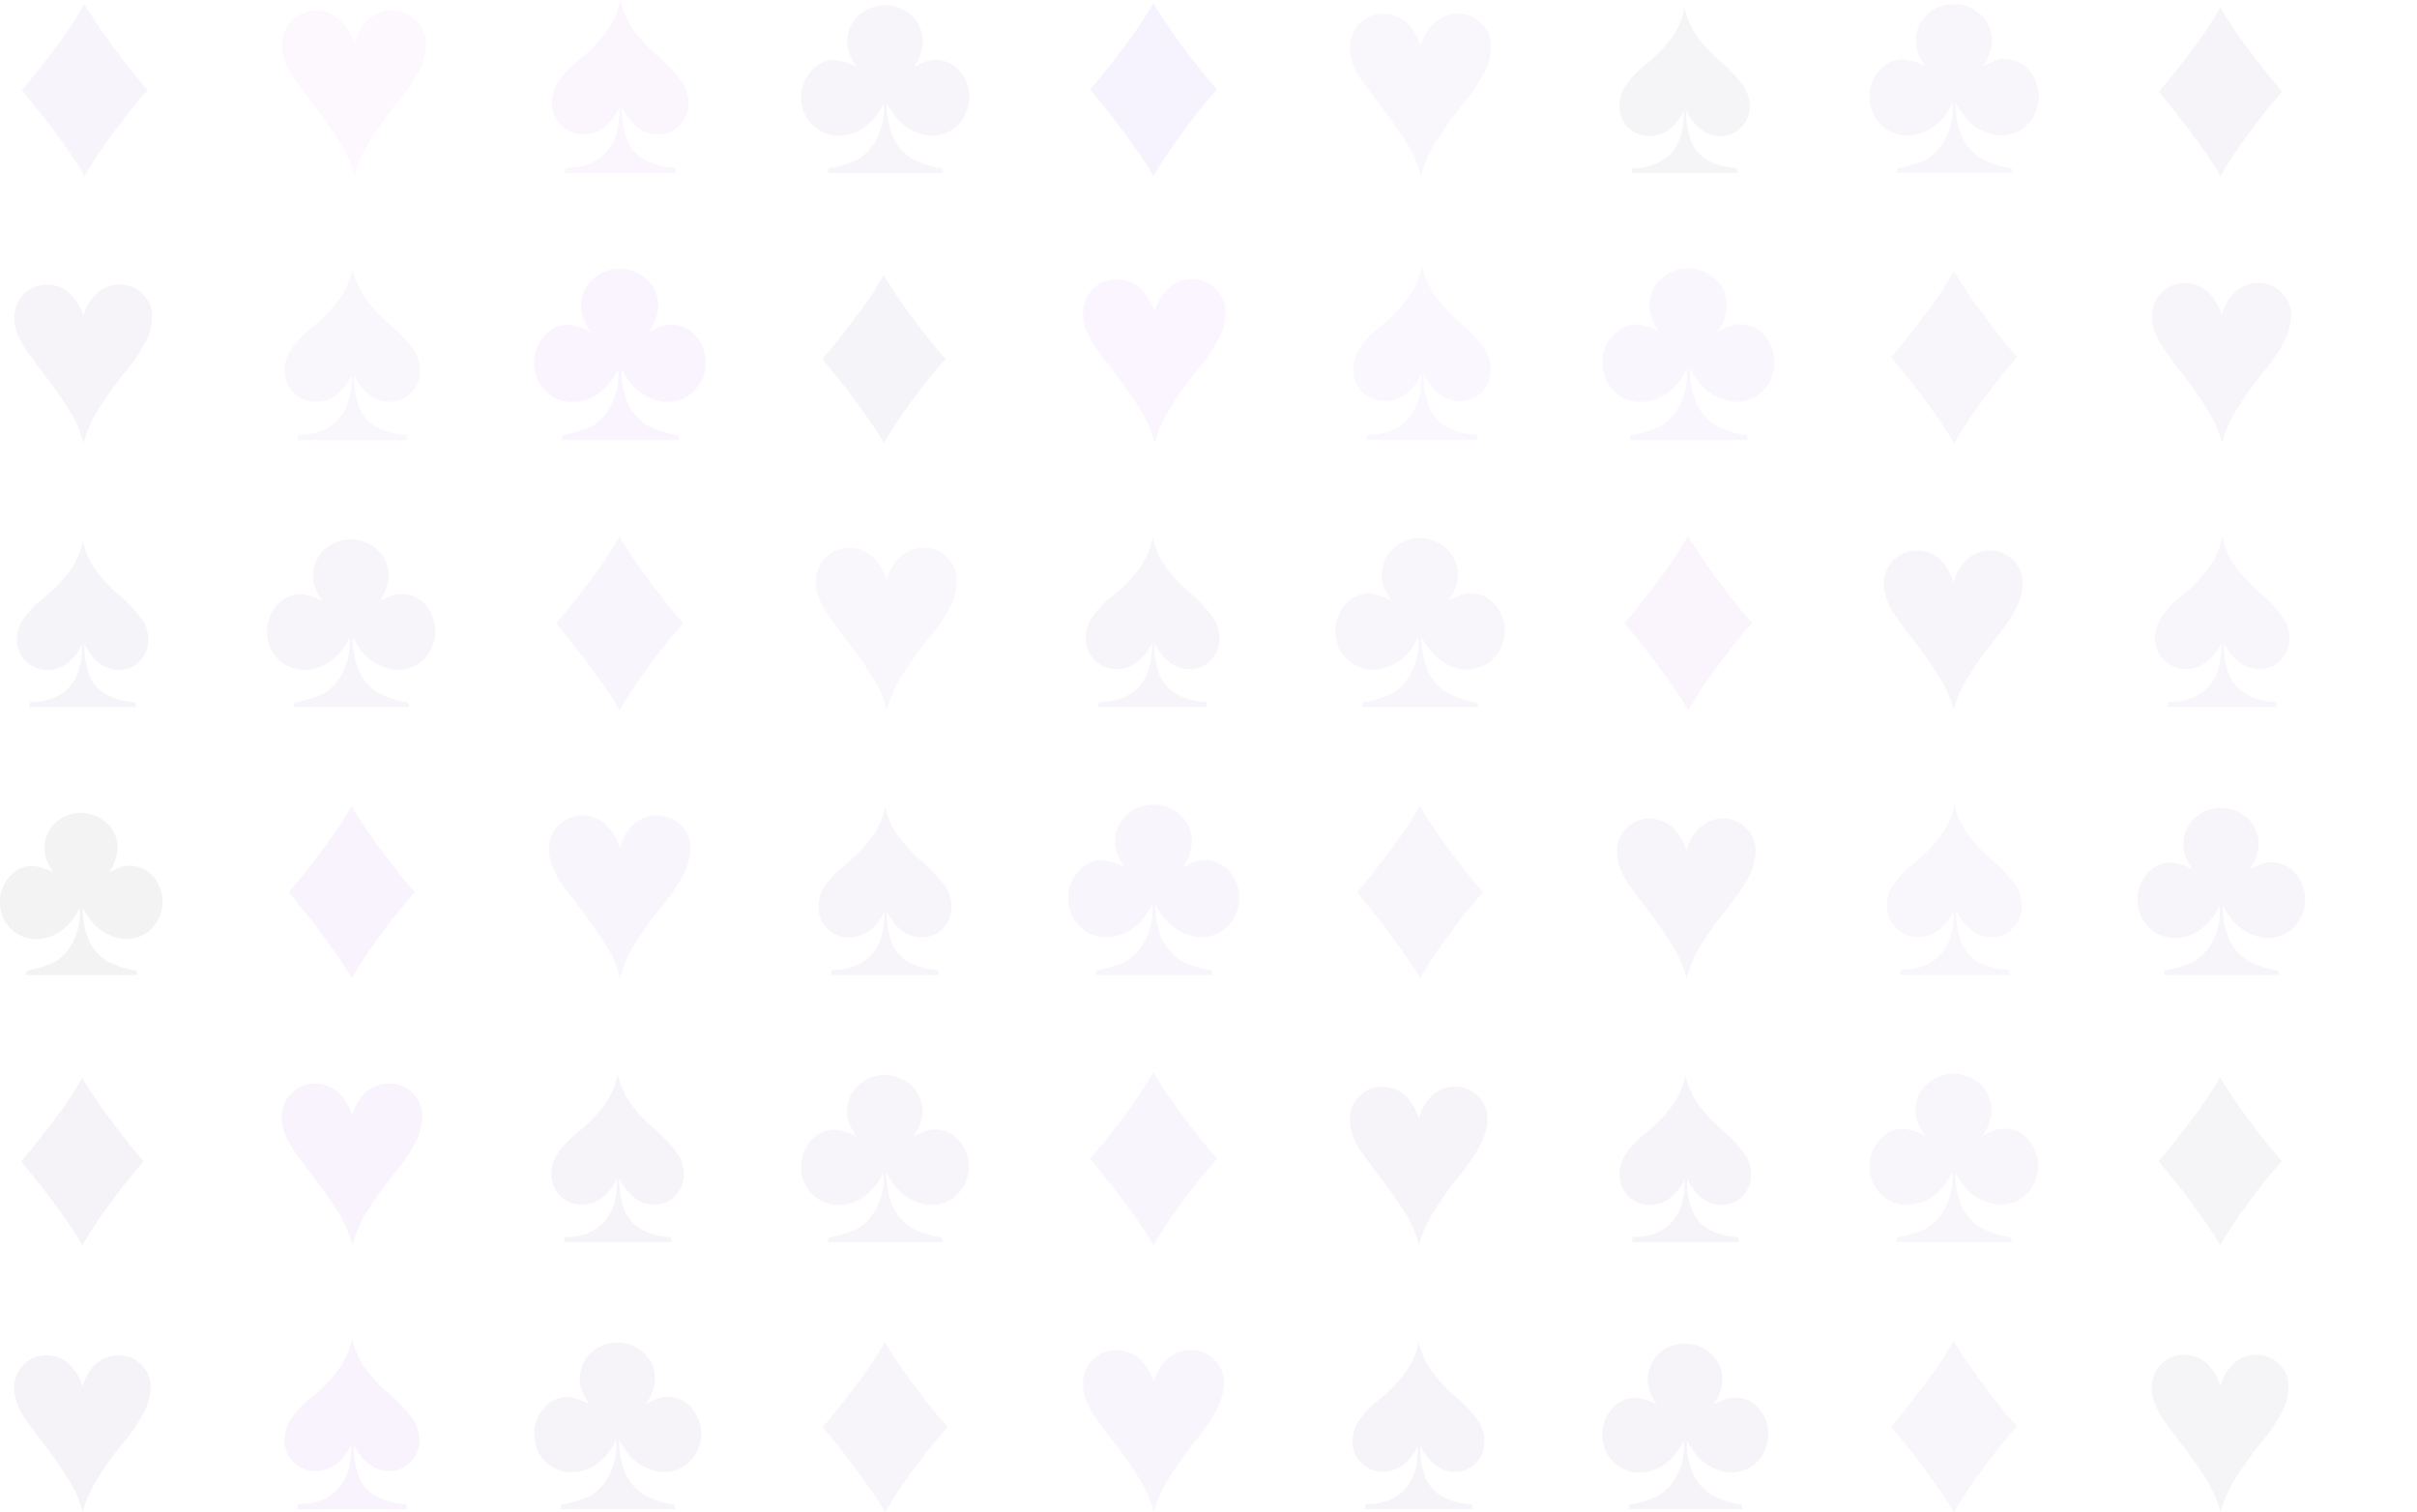 <svg xmlns="http://www.w3.org/2000/svg" width="474.563" height="296.981" viewBox="0 0 474.563 296.981">
  <defs>
    <style>
      .cls-1 {
        opacity: 0.05;
      }

      .cls-2 {
        isolation: isolate;
      }

      .cls-3 {
        fill: #320d5a;
      }

      .cls-4 {
        fill: #6b31a1;
      }

      .cls-5 {
        fill: #3a0d68;
      }

      .cls-6 {
        fill: #441a70;
      }

      .cls-7 {
        fill: #8121c9;
      }

      .cls-8 {
        fill: #562590;
      }

      .cls-9 {
        fill: #4c1c82;
      }

      .cls-10 {
        fill: #650ac1;
      }

      .cls-11 {
        fill: #28094c;
      }

      .cls-12 {
        fill: #532683;
      }

      .cls-13 {
        fill: #7d36b6;
      }

      .cls-14 {
        fill: #57248b;
      }

      .cls-15 {
        fill: #7232aa;
      }

      .cls-16 {
        fill: #8926d1;
      }

      .cls-17 {
        fill: #892ed3;
      }

      .cls-18 {
        fill: #630abe;
      }

      .cls-19 {
        fill: #10031f;
      }

      .cls-20 {
        fill: #7037aa;
      }

      .cls-21 {
        fill: #54218a;
      }

      .cls-22 {
        fill: #8d29d7;
      }

      .cls-23 {
        fill: #7336ad;
      }

      .cls-24 {
        fill: #622c9b;
      }

      .cls-25 {
        fill: #8037ba;
      }

      .cls-26 {
        fill: #8725d0;
      }

      .cls-27 {
        fill: #591b9a;
      }

      .cls-28 {
        fill: #330d60;
      }

      .cls-29 {
        fill: #65328f;
      }

      .cls-30 {
        fill: #6e34a4;
      }

      .cls-31 {
        fill: #9d48db;
      }

      .cls-32 {
        fill: #b15ae7;
      }

      .cls-33 {
        fill: #9a2ee3;
      }

      .cls-34 {
        fill: #2e0d66;
      }

      .cls-35 {
        fill: #8911e5;
      }

      .cls-36 {
        fill: #8238c3;
      }

      .cls-37 {
        fill: #3e077c;
      }

      .cls-38 {
        fill: #3b1e61;
      }

      .cls-39 {
        fill: #733aab;
      }

      .cls-40 {
        fill: #281147;
      }

      .cls-41 {
        fill: #823bbd;
      }

      .cls-42 {
        fill: #4504e4;
      }

      .cls-43 {
        fill: #5c2896;
      }

      .cls-44 {
        fill: #a331e8;
      }

      .cls-45 {
        fill: #bf69ee;
      }

      .cls-46 {
        fill: #6e1eb1;
      }

      .cls-47 {
        fill: #1d152d;
        opacity: 0;
      }
    </style>
  </defs>
  <g id="New_group" data-name="New group" class="cls-1" transform="translate(-49.365 -971.021)">
    <g id="Group_28" data-name="Group 28" class="cls-2" transform="translate(471.86 1237.031)">
      <path id="Path_28" data-name="Path 28" class="cls-3" d="M267.642,690.082a23.367,23.367,0,0,0-2.2-5.445,80.8,80.8,0,0,0-5.46-7.912q-2.969-3.924-3.685-5.011a14.777,14.777,0,0,1-1.643-3.154,8.719,8.719,0,0,1-.5-2.915,6.254,6.254,0,0,1,1.83-4.6,6.129,6.129,0,0,1,4.533-1.845,6.524,6.524,0,0,1,4.666,1.909,10.543,10.543,0,0,1,2.463,4.267,8.875,8.875,0,0,1,2.77-4.664,6.516,6.516,0,0,1,4.2-1.538,6.2,6.2,0,0,1,4.531,1.83,5.864,5.864,0,0,1,1.856,4.32,11.289,11.289,0,0,1-1.073,4.638,33.3,33.3,0,0,1-4.2,6.333,68.689,68.689,0,0,0-5.687,8.019A24.234,24.234,0,0,0,267.642,690.082Z" transform="translate(-254.15 -659.177)"/>
    </g>
    <g id="Group_29" data-name="Group 29" class="cls-2" transform="translate(420.676 1234.302)">
      <path id="Path_29" data-name="Path 29" class="cls-4" d="M238.709,657.7a92.972,92.972,0,0,0,5.9,8.71q3.974,5.329,6.492,8.113a97.517,97.517,0,0,0-6.545,8.168,83.739,83.739,0,0,0-5.816,8.709,32.824,32.824,0,0,0-1.867-3.083q-2.055-3.055-5.3-7.384-.812-1.08-5.139-6.411,2.731-3.107,6.977-8.789A73.078,73.078,0,0,0,238.709,657.7Z" transform="translate(-226.429 -657.699)"/>
    </g>
    <g id="Group_30" data-name="Group 30" class="cls-2" transform="translate(363.992 1234.854)">
      <path id="Path_30" data-name="Path 30" class="cls-5" d="M223.257,690.5H200.862l.212-.907a21.05,21.05,0,0,0,5.8-1.806,9.959,9.959,0,0,0,3.51-4,12.023,12.023,0,0,0,1.355-5.547c0-.266-.017-.672-.052-1.222a11.4,11.4,0,0,1-3.9,4.76,8.568,8.568,0,0,1-4.719,1.516,7.06,7.06,0,0,1-5.214-2.142,7.162,7.162,0,0,1-2.127-5.253,7.339,7.339,0,0,1,1.955-5.172,5.882,5.882,0,0,1,4.4-2.114,10.516,10.516,0,0,1,4.333,1.355,15.793,15.793,0,0,1-1.449-2.766,6.184,6.184,0,0,1-.331-2.048,6.883,6.883,0,0,1,2.086-5.08,7.606,7.606,0,0,1,10.452.013,6.767,6.767,0,0,1,2.114,4.987,8.533,8.533,0,0,1-1.808,4.893q2.232-1.036,2.659-1.169a5.691,5.691,0,0,1,1.623-.214,6.1,6.1,0,0,1,4.6,2.074,7.739,7.739,0,0,1-.186,10.454,6.951,6.951,0,0,1-5.133,2.155,8.277,8.277,0,0,1-3.392-.8,9.883,9.883,0,0,1-3.072-2.155,17.851,17.851,0,0,1-2.286-3.3,16.6,16.6,0,0,0,1.276,6.647,9.878,9.878,0,0,0,3.617,4.044,17.708,17.708,0,0,0,5.851,1.887Z" transform="translate(-195.729 -657.998)"/>
    </g>
    <g id="Group_31" data-name="Group 31" class="cls-2" transform="translate(314.917 1234.503)">
      <path id="Path_31" data-name="Path 31" class="cls-6" d="M182.145,657.808a16.912,16.912,0,0,0,2.136,5.151,29.863,29.863,0,0,0,5.043,5.537,26.67,26.67,0,0,1,4.684,5.07,7.278,7.278,0,0,1,1.08,3.8,5.76,5.76,0,0,1-1.708,4.243,5.6,5.6,0,0,1-4.11,1.708q-4.163,0-6.8-5.07a16.278,16.278,0,0,0,1.027,6.232,7.775,7.775,0,0,0,3.189,3.63,12.956,12.956,0,0,0,5.844,1.56l.188.988H171.578l.186-.988q4.911,0,7.618-2.869t2.6-8.552a9.6,9.6,0,0,1-2.976,3.8,6.7,6.7,0,0,1-3.988,1.267,5.924,5.924,0,0,1-5.872-5.844,7.338,7.338,0,0,1,.853-3.551,16.508,16.508,0,0,1,4.189-4.644,29.471,29.471,0,0,0,5.792-6.11A15.075,15.075,0,0,0,182.145,657.808Z" transform="translate(-169.15 -657.808)"/>
    </g>
    <g id="Group_32" data-name="Group 32" class="cls-2" transform="translate(262.014 1236.102)">
      <path id="Path_32" data-name="Path 32" class="cls-7" d="M154.4,690.526a24.18,24.18,0,0,0-2.267-5.613,82.8,82.8,0,0,0-5.628-8.154q-3.058-4.044-3.8-5.164a15.129,15.129,0,0,1-1.693-3.25,8.968,8.968,0,0,1-.519-3.006,6.457,6.457,0,0,1,1.885-4.74,6.316,6.316,0,0,1,4.67-1.9,6.715,6.715,0,0,1,4.808,1.965,10.859,10.859,0,0,1,2.541,4.4,9.158,9.158,0,0,1,2.855-4.81,6.71,6.71,0,0,1,4.33-1.584,6.406,6.406,0,0,1,4.671,1.885,6.045,6.045,0,0,1,1.913,4.452,11.615,11.615,0,0,1-1.106,4.78,34.32,34.32,0,0,1-4.33,6.529,70.635,70.635,0,0,0-5.86,8.264A24.959,24.959,0,0,0,154.4,690.526Z" transform="translate(-140.498 -658.674)"/>
    </g>
    <g id="Group_33" data-name="Group 33" class="cls-2" transform="translate(210.897 1234.522)">
      <path id="Path_33" data-name="Path 33" class="cls-8" d="M125.01,657.818a92.583,92.583,0,0,0,5.859,8.652q3.949,5.293,6.448,8.06a97.455,97.455,0,0,0-6.5,8.115,82.96,82.96,0,0,0-5.776,8.65,32.544,32.544,0,0,0-1.854-3.063q-2.041-3.035-5.266-7.336-.806-1.072-5.105-6.366,2.714-3.088,6.933-8.73A72.422,72.422,0,0,0,125.01,657.818Z" transform="translate(-112.813 -657.818)"/>
    </g>
    <g id="Group_34" data-name="Group 34" class="cls-2" transform="translate(154.242 1234.632)">
      <path id="Path_34" data-name="Path 34" class="cls-9" d="M109.843,690.6H87.3l.214-.912a20.972,20.972,0,0,0,5.838-1.821,10,10,0,0,0,3.534-4.029,12.083,12.083,0,0,0,1.364-5.583c0-.266-.017-.678-.054-1.232a11.475,11.475,0,0,1-3.922,4.793,8.613,8.613,0,0,1-4.753,1.527,7.12,7.12,0,0,1-5.249-2.156,7.212,7.212,0,0,1-2.142-5.288A7.389,7.389,0,0,1,84.1,670.69a5.926,5.926,0,0,1,4.431-2.129,10.58,10.58,0,0,1,4.365,1.366,15.908,15.908,0,0,1-1.46-2.784,6.233,6.233,0,0,1-.334-2.062,6.927,6.927,0,0,1,2.1-5.113,7.65,7.65,0,0,1,10.523.013A6.8,6.8,0,0,1,105.853,665a8.6,8.6,0,0,1-1.821,4.928q2.249-1.044,2.677-1.178a5.773,5.773,0,0,1,1.634-.214,6.138,6.138,0,0,1,4.631,2.088,7.785,7.785,0,0,1-.186,10.523,7,7,0,0,1-5.168,2.169,8.3,8.3,0,0,1-3.414-.8,9.878,9.878,0,0,1-3.093-2.169,17.914,17.914,0,0,1-2.3-3.32,16.742,16.742,0,0,0,1.285,6.695,9.919,9.919,0,0,0,3.641,4.07,17.9,17.9,0,0,0,5.892,1.9Z" transform="translate(-82.129 -657.878)"/>
    </g>
    <g id="Group_35" data-name="Group 35" class="cls-2" transform="translate(105.237 1233.837)">
      <path id="Path_35" data-name="Path 35" class="cls-10" d="M68.847,657.447a17.2,17.2,0,0,0,2.179,5.255,30.467,30.467,0,0,0,5.146,5.65,27.412,27.412,0,0,1,4.778,5.172,7.434,7.434,0,0,1,1.1,3.881,5.88,5.88,0,0,1-1.743,4.33,5.724,5.724,0,0,1-4.193,1.743q-4.246,0-6.942-5.175a16.548,16.548,0,0,0,1.049,6.357,7.9,7.9,0,0,0,3.253,3.7,13.163,13.163,0,0,0,5.962,1.594l.19,1.008H58.066l.19-1.008q5.007,0,7.773-2.927t2.655-8.728a9.76,9.76,0,0,1-3.037,3.881,6.846,6.846,0,0,1-4.069,1.294,6.044,6.044,0,0,1-5.99-5.964,7.476,7.476,0,0,1,.871-3.623,16.811,16.811,0,0,1,4.273-4.736,30.138,30.138,0,0,0,5.91-6.235A15.4,15.4,0,0,0,68.847,657.447Z" transform="translate(-55.588 -657.447)"/>
    </g>
    <g id="Group_36" data-name="Group 36" class="cls-2" transform="translate(52.166 1237.132)">
      <path id="Path_36" data-name="Path 36" class="cls-11" d="M40.29,690.034a23.4,23.4,0,0,0-2.192-5.427,80.9,80.9,0,0,0-5.443-7.886q-2.958-3.911-3.671-4.993a14.6,14.6,0,0,1-1.638-3.144,8.654,8.654,0,0,1-.5-2.9,6.244,6.244,0,0,1,1.822-4.585,6.117,6.117,0,0,1,4.516-1.835,6.5,6.5,0,0,1,4.649,1.9,10.5,10.5,0,0,1,2.458,4.252,8.841,8.841,0,0,1,2.76-4.647,6.494,6.494,0,0,1,4.188-1.534,6.186,6.186,0,0,1,4.516,1.824,5.849,5.849,0,0,1,1.848,4.306,11.217,11.217,0,0,1-1.069,4.623,33.219,33.219,0,0,1-4.186,6.313,68.57,68.57,0,0,0-5.667,7.991A24.085,24.085,0,0,0,40.29,690.034Z" transform="translate(-26.845 -659.232)"/>
    </g>
    <g id="Group_65" data-name="Group 65" class="cls-2" transform="translate(473.213 1182.527)">
      <path id="Path_65" data-name="Path 65" class="cls-3" d="M266.916,629.658a91.14,91.14,0,0,0,5.777,8.534q3.9,5.223,6.363,7.952a95.341,95.341,0,0,0-6.414,8,81.524,81.524,0,0,0-5.7,8.536,32.8,32.8,0,0,0-1.83-3.022q-2.016-2.994-5.2-7.236-.795-1.061-5.035-6.281,2.675-3.049,6.837-8.615A71.3,71.3,0,0,0,266.916,629.658Z" transform="translate(-254.883 -629.658)"/>
    </g>
    <g id="Group_66" data-name="Group 66" class="cls-2" transform="translate(416.43 1181.866)">
      <path id="Path_66" data-name="Path 66" class="cls-4" d="M252.122,662.35H229.349l.218-.92a21.347,21.347,0,0,0,5.9-1.839,10.093,10.093,0,0,0,3.571-4.071,12.2,12.2,0,0,0,1.379-5.639q0-.4-.055-1.245a11.6,11.6,0,0,1-3.962,4.843,8.716,8.716,0,0,1-4.8,1.54,7.186,7.186,0,0,1-5.3-2.175,7.29,7.29,0,0,1-2.164-5.343,7.453,7.453,0,0,1,1.989-5.259,5.97,5.97,0,0,1,4.476-2.151A10.681,10.681,0,0,1,235,641.471a16.007,16.007,0,0,1-1.473-2.814,6.3,6.3,0,0,1-.338-2.083,7.008,7.008,0,0,1,2.121-5.166,7.733,7.733,0,0,1,10.63.015,6.875,6.875,0,0,1,2.151,5.07,8.688,8.688,0,0,1-1.839,4.978q2.271-1.055,2.7-1.191a5.8,5.8,0,0,1,1.649-.216,6.2,6.2,0,0,1,4.679,2.109,7.863,7.863,0,0,1-.188,10.63,7.07,7.07,0,0,1-5.22,2.192,8.38,8.38,0,0,1-3.449-.812,9.994,9.994,0,0,1-3.124-2.19,18.171,18.171,0,0,1-2.326-3.355,16.924,16.924,0,0,0,1.3,6.762,10.037,10.037,0,0,0,3.68,4.112,18.1,18.1,0,0,0,5.949,1.92Z" transform="translate(-224.129 -629.3)"/>
    </g>
    <g id="Group_67" data-name="Group 67" class="cls-2" transform="translate(367.343 1182.178)">
      <path id="Path_67" data-name="Path 67" class="cls-5" d="M210.5,629.469a16.837,16.837,0,0,0,2.127,5.133,29.65,29.65,0,0,0,5.028,5.517,26.628,26.628,0,0,1,4.666,5.055,7.225,7.225,0,0,1,1.078,3.787,5.742,5.742,0,0,1-1.7,4.23,5.582,5.582,0,0,1-4.1,1.7q-4.149,0-6.784-5.054a16.193,16.193,0,0,0,1.025,6.209,7.708,7.708,0,0,0,3.179,3.617,12.845,12.845,0,0,0,5.824,1.556l.186.984H199.963l.188-.984q4.891,0,7.592-2.858t2.594-8.525a9.538,9.538,0,0,1-2.967,3.791,6.677,6.677,0,0,1-3.975,1.263,5.9,5.9,0,0,1-5.851-5.824,7.281,7.281,0,0,1,.851-3.538,16.409,16.409,0,0,1,4.176-4.629,29.4,29.4,0,0,0,5.77-6.089A15.038,15.038,0,0,0,210.5,629.469Z" transform="translate(-197.544 -629.469)"/>
    </g>
    <g id="Group_68" data-name="Group 68" class="cls-2" transform="translate(314.383 1184.389)">
      <path id="Path_68" data-name="Path 68" class="cls-6" d="M182.443,661.783a23.6,23.6,0,0,0-2.214-5.486,81.607,81.607,0,0,0-5.5-7.967q-2.988-3.947-3.709-5.042a14.769,14.769,0,0,1-1.654-3.176,8.781,8.781,0,0,1-.506-2.936,6.3,6.3,0,0,1,1.841-4.629,6.18,6.18,0,0,1,4.564-1.854,6.558,6.558,0,0,1,4.7,1.92,10.6,10.6,0,0,1,2.482,4.3,8.945,8.945,0,0,1,2.788-4.7,6.556,6.556,0,0,1,4.232-1.547,6.252,6.252,0,0,1,4.562,1.841,5.9,5.9,0,0,1,1.869,4.35,11.319,11.319,0,0,1-1.082,4.669,33.559,33.559,0,0,1-4.23,6.379,69.251,69.251,0,0,0-5.724,8.072A24.361,24.361,0,0,0,182.443,661.783Z" transform="translate(-168.861 -630.666)"/>
    </g>
    <g id="Group_69" data-name="Group 69" class="cls-2" transform="translate(263.406 1181.536)">
      <path id="Path_69" data-name="Path 69" class="cls-7" d="M153.654,629.121a94.452,94.452,0,0,0,5.955,8.8q4.016,5.381,6.557,8.194a99.019,99.019,0,0,0-6.61,8.25,84.4,84.4,0,0,0-5.873,8.8,33.571,33.571,0,0,0-1.885-3.117q-2.077-3.085-5.355-7.456-.817-1.094-5.19-6.475,2.759-3.138,7.048-8.877A73.433,73.433,0,0,0,153.654,629.121Z" transform="translate(-141.252 -629.121)"/>
    </g>
    <g id="Group_70" data-name="Group 70" class="cls-2" transform="translate(206.68 1182.086)">
      <path id="Path_70" data-name="Path 70" class="cls-8" d="M138.336,662.25H115.714l.216-.914a21.155,21.155,0,0,0,5.857-1.826,10.017,10.017,0,0,0,3.545-4.044,12.12,12.12,0,0,0,1.372-5.6q0-.4-.054-1.235a11.531,11.531,0,0,1-3.937,4.81,8.671,8.671,0,0,1-4.769,1.531,7.145,7.145,0,0,1-5.266-2.162,7.239,7.239,0,0,1-2.149-5.307,7.415,7.415,0,0,1,1.976-5.225,5.93,5.93,0,0,1,4.446-2.136,10.629,10.629,0,0,1,4.378,1.37,15.931,15.931,0,0,1-1.464-2.794,6.285,6.285,0,0,1-.334-2.07,6.953,6.953,0,0,1,2.109-5.131,7.677,7.677,0,0,1,10.558.015,6.823,6.823,0,0,1,2.136,5.037,8.629,8.629,0,0,1-1.826,4.943q2.257-1.047,2.686-1.182a5.723,5.723,0,0,1,1.638-.216,6.157,6.157,0,0,1,4.647,2.1,7.809,7.809,0,0,1-.186,10.558,7.023,7.023,0,0,1-5.187,2.175,8.328,8.328,0,0,1-3.425-.8,9.891,9.891,0,0,1-3.1-2.177,18,18,0,0,1-2.312-3.331,16.84,16.84,0,0,0,1.289,6.717,9.988,9.988,0,0,0,3.654,4.084,18.022,18.022,0,0,0,5.912,1.905Z" transform="translate(-110.529 -629.419)"/>
    </g>
    <g id="Group_71" data-name="Group 71" class="cls-2" transform="translate(157.617 1181.957)">
      <path id="Path_71" data-name="Path 71" class="cls-9" d="M97,629.349a16.942,16.942,0,0,0,2.142,5.166,29.9,29.9,0,0,0,5.061,5.556,26.933,26.933,0,0,1,4.7,5.089,7.309,7.309,0,0,1,1.084,3.815,5.778,5.778,0,0,1-1.713,4.258,5.619,5.619,0,0,1-4.123,1.714q-4.177,0-6.828-5.087a16.292,16.292,0,0,0,1.03,6.252,7.769,7.769,0,0,0,3.2,3.641,12.979,12.979,0,0,0,5.864,1.568l.188.99H86.392l.186-.99q4.927,0,7.646-2.88t2.611-8.58a9.584,9.584,0,0,1-2.986,3.815,6.727,6.727,0,0,1-4,1.272,5.939,5.939,0,0,1-5.89-5.864,7.361,7.361,0,0,1,.855-3.562,16.535,16.535,0,0,1,4.2-4.658,29.516,29.516,0,0,0,5.811-6.132A15.155,15.155,0,0,0,97,629.349Z" transform="translate(-83.957 -629.349)"/>
    </g>
    <g id="Group_72" data-name="Group 72" class="cls-2" transform="translate(104.693 1183.77)">
      <path id="Path_72" data-name="Path 72" class="cls-10" d="M69.15,662.076a24.178,24.178,0,0,0-2.258-5.594,83.274,83.274,0,0,0-5.609-8.126q-3.049-4.03-3.785-5.146a15.163,15.163,0,0,1-1.688-3.24,8.957,8.957,0,0,1-.517-2.995,6.439,6.439,0,0,1,1.878-4.725,6.31,6.31,0,0,1,4.657-1.891,6.69,6.69,0,0,1,4.791,1.959A10.826,10.826,0,0,1,69.15,636.7,9.128,9.128,0,0,1,72,631.91a6.69,6.69,0,0,1,4.317-1.579,6.376,6.376,0,0,1,4.655,1.88,6.021,6.021,0,0,1,1.905,4.437,11.57,11.57,0,0,1-1.1,4.764,34.145,34.145,0,0,1-4.315,6.507,70.95,70.95,0,0,0-5.84,8.237A24.95,24.95,0,0,0,69.15,662.076Z" transform="translate(-55.293 -630.331)"/>
    </g>
    <g id="Group_73" data-name="Group 73" class="cls-2" transform="translate(53.514 1182.638)">
      <path id="Path_73" data-name="Path 73" class="cls-11" d="M39.567,629.718a90.509,90.509,0,0,0,5.759,8.5q3.883,5.2,6.339,7.925a95.8,95.8,0,0,0-6.392,7.976,81.672,81.672,0,0,0-5.679,8.508,31.662,31.662,0,0,0-1.822-3.012q-2.008-2.986-5.177-7.212-.792-1.055-5.018-6.261,2.667-3.036,6.815-8.584A71.326,71.326,0,0,0,39.567,629.718Z" transform="translate(-27.575 -629.718)"/>
    </g>
    <g id="Group_102" data-name="Group 102" class="cls-2" transform="translate(469.052 1129.649)">
      <path id="Path_102" data-name="Path 102" class="cls-12" d="M280.436,633.85H257.814l.216-.914a21.073,21.073,0,0,0,5.857-1.828,10.01,10.01,0,0,0,3.545-4.042,12.1,12.1,0,0,0,1.372-5.6c0-.27-.019-.68-.054-1.235a11.524,11.524,0,0,1-3.936,4.808,8.656,8.656,0,0,1-4.769,1.531,7.138,7.138,0,0,1-5.266-2.162,7.239,7.239,0,0,1-2.149-5.307,7.418,7.418,0,0,1,1.976-5.225,5.939,5.939,0,0,1,4.446-2.136,10.629,10.629,0,0,1,4.378,1.37,16.13,16.13,0,0,1-1.464-2.792,6.285,6.285,0,0,1-.334-2.07,6.957,6.957,0,0,1,2.109-5.133,7.682,7.682,0,0,1,10.558.015,6.83,6.83,0,0,1,2.136,5.039,8.625,8.625,0,0,1-1.826,4.941q2.257-1.044,2.686-1.18a5.72,5.72,0,0,1,1.638-.216,6.166,6.166,0,0,1,4.649,2.1,7.812,7.812,0,0,1-.188,10.558,7.022,7.022,0,0,1-5.187,2.177,8.332,8.332,0,0,1-3.425-.807,9.884,9.884,0,0,1-3.1-2.175,18.056,18.056,0,0,1-2.312-3.331,16.8,16.8,0,0,0,1.291,6.717,9.958,9.958,0,0,0,3.654,4.082,17.941,17.941,0,0,0,5.91,1.907Z" transform="translate(-252.629 -601.019)"/>
    </g>
    <g id="Group_103" data-name="Group 103" class="cls-2" transform="translate(419.862 1128.962)">
      <path id="Path_103" data-name="Path 103" class="cls-13" d="M239.247,600.647a17.194,17.194,0,0,0,2.179,5.255,30.342,30.342,0,0,0,5.146,5.65,27.413,27.413,0,0,1,4.778,5.172,7.439,7.439,0,0,1,1.1,3.881,5.877,5.877,0,0,1-1.743,4.33,5.717,5.717,0,0,1-4.193,1.743q-4.246,0-6.942-5.175a16.528,16.528,0,0,0,1.049,6.359,7.912,7.912,0,0,0,3.253,3.7,13.185,13.185,0,0,0,5.962,1.592l.19,1.008H228.466l.19-1.008q5.007,0,7.773-2.927t2.655-8.728a9.76,9.76,0,0,1-3.037,3.881,6.834,6.834,0,0,1-4.069,1.294,6.044,6.044,0,0,1-5.99-5.962,7.464,7.464,0,0,1,.87-3.623,16.831,16.831,0,0,1,4.274-4.738,30.132,30.132,0,0,0,5.91-6.235A15.388,15.388,0,0,0,239.247,600.647Z" transform="translate(-225.988 -600.647)"/>
    </g>
    <g id="Group_104" data-name="Group 104" class="cls-2" transform="translate(366.839 1131.742)">
      <path id="Path_104" data-name="Path 104" class="cls-14" d="M210.947,633.481a23.822,23.822,0,0,0-2.23-5.521,82.044,82.044,0,0,0-5.534-8.021q-3.011-3.974-3.735-5.078a14.882,14.882,0,0,1-1.665-3.2,8.867,8.867,0,0,1-.511-2.956,6.34,6.34,0,0,1,1.856-4.66,6.215,6.215,0,0,1,4.594-1.868,6.612,6.612,0,0,1,4.729,1.935,10.682,10.682,0,0,1,2.5,4.326,8.981,8.981,0,0,1,2.808-4.729,6.594,6.594,0,0,1,4.258-1.56,6.3,6.3,0,0,1,4.594,1.854,5.953,5.953,0,0,1,1.881,4.38,11.42,11.42,0,0,1-1.089,4.7,33.787,33.787,0,0,1-4.258,6.422,69.8,69.8,0,0,0-5.763,8.126A24.567,24.567,0,0,0,210.947,633.481Z" transform="translate(-197.271 -602.153)"/>
    </g>
    <g id="Group_105" data-name="Group 105" class="cls-2" transform="translate(315.816 1129.318)">
      <path id="Path_105" data-name="Path 105" class="cls-15" d="M181.956,600.84a93.478,93.478,0,0,0,5.916,8.737q3.991,5.348,6.512,8.141a98.217,98.217,0,0,0-6.566,8.2,83.873,83.873,0,0,0-5.835,8.737,33.027,33.027,0,0,0-1.872-3.091q-2.063-3.069-5.319-7.409-.814-1.086-5.155-6.433,2.739-3.121,7-8.818A73.1,73.1,0,0,0,181.956,600.84Z" transform="translate(-169.637 -600.84)"/>
    </g>
    <g id="Group_106" data-name="Group 106" class="cls-2" transform="translate(259.119 1128.988)">
      <path id="Path_106" data-name="Path 106" class="cls-16" d="M167.3,634.153H144.218l.22-.933a21.618,21.618,0,0,0,5.975-1.863,10.235,10.235,0,0,0,3.617-4.125,12.368,12.368,0,0,0,1.4-5.715c0-.273-.02-.694-.055-1.261a11.764,11.764,0,0,1-4.016,4.906,8.83,8.83,0,0,1-4.865,1.562,7.278,7.278,0,0,1-5.371-2.206,7.376,7.376,0,0,1-2.192-5.414,7.561,7.561,0,0,1,2.013-5.329,6.064,6.064,0,0,1,4.537-2.181,10.83,10.83,0,0,1,4.468,1.4,16.133,16.133,0,0,1-1.494-2.851,6.382,6.382,0,0,1-.343-2.112,7.1,7.1,0,0,1,2.151-5.234,7.838,7.838,0,0,1,10.772.015,6.967,6.967,0,0,1,2.179,5.139,8.8,8.8,0,0,1-1.863,5.044q2.3-1.072,2.74-1.206a5.822,5.822,0,0,1,1.671-.222,6.282,6.282,0,0,1,4.743,2.14,7.971,7.971,0,0,1-.192,10.77,7.171,7.171,0,0,1-5.29,2.221,8.49,8.49,0,0,1-3.5-.823,10.05,10.05,0,0,1-3.165-2.221,18.286,18.286,0,0,1-2.358-3.4,17.126,17.126,0,0,0,1.316,6.852,10.157,10.157,0,0,0,3.728,4.165,18.348,18.348,0,0,0,6.028,1.946Z" transform="translate(-138.93 -600.661)"/>
    </g>
    <g id="Group_107" data-name="Group 107" class="cls-2" transform="translate(210.064 1129.407)">
      <path id="Path_107" data-name="Path 107" class="cls-8" d="M125.447,600.888a17,17,0,0,0,2.149,5.185,30.015,30.015,0,0,0,5.078,5.576,26.915,26.915,0,0,1,4.714,5.1,7.31,7.31,0,0,1,1.089,3.829,5.8,5.8,0,0,1-1.719,4.271,5.64,5.64,0,0,1-4.138,1.719q-4.193,0-6.852-5.1a16.356,16.356,0,0,0,1.036,6.274,7.794,7.794,0,0,0,3.209,3.652,13.014,13.014,0,0,0,5.884,1.573l.188.993h-21.28l.19-.993q4.941,0,7.67-2.89t2.618-8.61a9.617,9.617,0,0,1-2.995,3.828,6.741,6.741,0,0,1-4.018,1.276,5.961,5.961,0,0,1-5.91-5.884,7.374,7.374,0,0,1,.86-3.571,16.543,16.543,0,0,1,4.219-4.675,29.75,29.75,0,0,0,5.829-6.152A15.221,15.221,0,0,0,125.447,600.888Z" transform="translate(-112.362 -600.888)"/>
    </g>
    <g id="Group_108" data-name="Group 108" class="cls-2" transform="translate(157.148 1131.124)">
      <path id="Path_108" data-name="Path 108" class="cls-17" d="M97.654,633.775a24.306,24.306,0,0,0-2.275-5.631,83.986,83.986,0,0,0-5.646-8.18q-3.071-4.057-3.809-5.181a15.216,15.216,0,0,1-1.7-3.263,9.015,9.015,0,0,1-.521-3.015,6.475,6.475,0,0,1,1.891-4.754,6.348,6.348,0,0,1,4.688-1.906A6.743,6.743,0,0,1,95.1,603.82a10.92,10.92,0,0,1,2.55,4.413,9.158,9.158,0,0,1,2.864-4.823,6.722,6.722,0,0,1,4.345-1.592,6.424,6.424,0,0,1,4.686,1.893,6.061,6.061,0,0,1,1.918,4.468,11.64,11.64,0,0,1-1.11,4.795,34.345,34.345,0,0,1-4.345,6.549,71.419,71.419,0,0,0-5.879,8.29A24.973,24.973,0,0,0,97.654,633.775Z" transform="translate(-83.703 -601.818)"/>
    </g>
    <g id="Group_109" data-name="Group 109" class="cls-2" transform="translate(106.066 1129.318)">
      <path id="Path_109" data-name="Path 109" class="cls-18" d="M68.356,600.84a93.52,93.52,0,0,0,5.918,8.737q3.988,5.348,6.512,8.141a98.111,98.111,0,0,0-6.568,8.2,84.169,84.169,0,0,0-5.835,8.737,33.022,33.022,0,0,0-1.872-3.091q-2.063-3.069-5.318-7.409-.814-1.086-5.157-6.433,2.739-3.121,7-8.818A72.821,72.821,0,0,0,68.356,600.84Z" transform="translate(-56.037 -600.84)"/>
    </g>
    <g id="Group_110" data-name="Group 110" class="cls-2" transform="translate(49.365 1130.64)">
      <path id="Path_110" data-name="Path 110" class="cls-19" d="M52.295,633.4H30.358l.209-.886a20.472,20.472,0,0,0,5.679-1.773,9.733,9.733,0,0,0,3.44-3.922,11.761,11.761,0,0,0,1.328-5.43c0-.262-.017-.659-.052-1.2a11.168,11.168,0,0,1-3.818,4.662,8.382,8.382,0,0,1-4.623,1.486,6.922,6.922,0,0,1-5.107-2.1,7.021,7.021,0,0,1-2.085-5.146,7.2,7.2,0,0,1,1.915-5.068,5.762,5.762,0,0,1,4.313-2.072,10.3,10.3,0,0,1,4.247,1.33,15.264,15.264,0,0,1-1.42-2.709,6.069,6.069,0,0,1-.327-2.007,6.749,6.749,0,0,1,2.046-4.978,7.452,7.452,0,0,1,10.24.013,6.63,6.63,0,0,1,2.072,4.887,8.361,8.361,0,0,1-1.773,4.793q2.188-1.017,2.605-1.147a5.615,5.615,0,0,1,1.59-.209,5.976,5.976,0,0,1,4.507,2.031,7.577,7.577,0,0,1-.183,10.24,6.809,6.809,0,0,1-5.028,2.112,8.076,8.076,0,0,1-3.322-.783,9.612,9.612,0,0,1-3.01-2.109,17.486,17.486,0,0,1-2.242-3.231,16.286,16.286,0,0,0,1.252,6.512,9.641,9.641,0,0,0,3.543,3.961,17.489,17.489,0,0,0,5.731,1.85Z" transform="translate(-25.328 -601.556)"/>
    </g>
    <g id="Group_139" data-name="Group 139" class="cls-2" transform="translate(472.471 1076.45)">
      <path id="Path_139" data-name="Path 139" class="cls-20" d="M267.7,572.207a17.2,17.2,0,0,0,2.171,5.238A30.254,30.254,0,0,0,275,583.077a27.26,27.26,0,0,1,4.764,5.155,7.4,7.4,0,0,1,1.1,3.866,5.857,5.857,0,0,1-1.736,4.315,5.7,5.7,0,0,1-4.18,1.737q-4.232,0-6.92-5.155a16.528,16.528,0,0,0,1.045,6.335,7.892,7.892,0,0,0,3.242,3.693,13.17,13.17,0,0,0,5.943,1.586l.19,1H256.951l.19-1q4.994,0,7.747-2.917t2.646-8.7a9.732,9.732,0,0,1-3.026,3.866,6.819,6.819,0,0,1-4.057,1.289,6.021,6.021,0,0,1-5.971-5.943,7.437,7.437,0,0,1,.87-3.608,16.771,16.771,0,0,1,4.26-4.723,29.96,29.96,0,0,0,5.888-6.215A15.313,15.313,0,0,0,267.7,572.207Z" transform="translate(-254.481 -572.207)"/>
    </g>
    <g id="Group_140" data-name="Group 140" class="cls-2" transform="translate(419.277 1079.12)">
      <path id="Path_140" data-name="Path 140" class="cls-21" d="M239.347,604.981a23.822,23.822,0,0,0-2.23-5.521,82.056,82.056,0,0,0-5.534-8.021q-3.011-3.974-3.735-5.078a14.883,14.883,0,0,1-1.665-3.2,8.868,8.868,0,0,1-.511-2.956,6.34,6.34,0,0,1,1.856-4.66,6.215,6.215,0,0,1,4.594-1.868,6.612,6.612,0,0,1,4.729,1.935,10.707,10.707,0,0,1,2.5,4.326,8.981,8.981,0,0,1,2.808-4.729,6.593,6.593,0,0,1,4.258-1.56,6.3,6.3,0,0,1,4.594,1.854,5.953,5.953,0,0,1,1.881,4.38,11.42,11.42,0,0,1-1.089,4.7,33.787,33.787,0,0,1-4.258,6.422,69.562,69.562,0,0,0-5.763,8.126A24.56,24.56,0,0,0,239.347,604.981Z" transform="translate(-225.671 -573.653)"/>
    </g>
    <g id="Group_141" data-name="Group 141" class="cls-2" transform="translate(368.311 1076.255)">
      <path id="Path_141" data-name="Path 141" class="cls-22" d="M210.551,572.1a94.9,94.9,0,0,0,6,8.855q4.041,5.417,6.6,8.248a98.492,98.492,0,0,0-6.654,8.3,85.209,85.209,0,0,0-5.912,8.854,32.84,32.84,0,0,0-1.9-3.133q-2.088-3.107-5.39-7.508-.823-1.1-5.223-6.518,2.778-3.16,7.094-8.937A73.788,73.788,0,0,0,210.551,572.1Z" transform="translate(-198.068 -572.101)"/>
    </g>
    <g id="Group_142" data-name="Group 142" class="cls-2" transform="translate(311.555 1076.696)">
      <path id="Path_142" data-name="Path 142" class="cls-23" d="M195.416,605.5H172.567l.216-.923a21.4,21.4,0,0,0,5.916-1.845,10.127,10.127,0,0,0,3.582-4.084,12.238,12.238,0,0,0,1.385-5.659q0-.407-.055-1.246a11.636,11.636,0,0,1-3.973,4.856,8.736,8.736,0,0,1-4.817,1.545,7.207,7.207,0,0,1-5.319-2.182,7.312,7.312,0,0,1-2.171-5.36,7.484,7.484,0,0,1,2-5.279,6,6,0,0,1,4.49-2.157,10.733,10.733,0,0,1,4.422,1.383,16.265,16.265,0,0,1-1.479-2.821,6.351,6.351,0,0,1-.338-2.09,7.019,7.019,0,0,1,2.131-5.183,7.76,7.76,0,0,1,10.665.013,6.914,6.914,0,0,1,2.157,5.089,8.712,8.712,0,0,1-1.845,4.993q2.279-1.058,2.712-1.193a5.8,5.8,0,0,1,1.656-.216,6.215,6.215,0,0,1,4.693,2.116,7.891,7.891,0,0,1-.188,10.663,7.1,7.1,0,0,1-5.238,2.2,8.407,8.407,0,0,1-3.46-.814,9.987,9.987,0,0,1-3.135-2.2,18.293,18.293,0,0,1-2.334-3.364,16.945,16.945,0,0,0,1.3,6.782,10.064,10.064,0,0,0,3.691,4.127,18.233,18.233,0,0,0,5.969,1.926Z" transform="translate(-167.329 -572.34)"/>
    </g>
    <g id="Group_143" data-name="Group 143" class="cls-2" transform="translate(262.526 1076.563)">
      <path id="Path_143" data-name="Path 143" class="cls-24" d="M153.947,572.268a17.114,17.114,0,0,0,2.164,5.22,30.14,30.14,0,0,0,5.111,5.611,27.319,27.319,0,0,1,4.747,5.139,7.388,7.388,0,0,1,1.095,3.855,5.836,5.836,0,0,1-1.73,4.3,5.679,5.679,0,0,1-4.165,1.732q-4.221,0-6.9-5.14a16.477,16.477,0,0,0,1.041,6.317,7.867,7.867,0,0,0,3.233,3.678,13.115,13.115,0,0,0,5.923,1.582l.188,1h-21.42l.188-1q4.977,0,7.723-2.908t2.637-8.669a9.681,9.681,0,0,1-3.017,3.854,6.773,6.773,0,0,1-4.042,1.287,6.006,6.006,0,0,1-5.951-5.923,7.414,7.414,0,0,1,.866-3.6,16.715,16.715,0,0,1,4.245-4.706,29.863,29.863,0,0,0,5.87-6.193A15.287,15.287,0,0,0,153.947,572.268Z" transform="translate(-140.775 -572.268)"/>
    </g>
    <g id="Group_144" data-name="Group 144" class="cls-2" transform="translate(209.577 1078.605)">
      <path id="Path_144" data-name="Path 144" class="cls-25" d="M126,605.226a24.176,24.176,0,0,0-2.267-5.613,82.815,82.815,0,0,0-5.628-8.154q-3.058-4.044-3.8-5.164a15.091,15.091,0,0,1-1.693-3.25,8.97,8.97,0,0,1-.519-3.006,6.457,6.457,0,0,1,1.885-4.74,6.319,6.319,0,0,1,4.67-1.9,6.716,6.716,0,0,1,4.808,1.965,10.861,10.861,0,0,1,2.541,4.4,9.164,9.164,0,0,1,2.855-4.81,6.712,6.712,0,0,1,4.33-1.584,6.4,6.4,0,0,1,4.671,1.887,6.039,6.039,0,0,1,1.913,4.452,11.622,11.622,0,0,1-1.106,4.78,34.437,34.437,0,0,1-4.33,6.529,70.728,70.728,0,0,0-5.86,8.263A24.961,24.961,0,0,0,126,605.226Z" transform="translate(-112.098 -573.374)"/>
    </g>
    <g id="Group_145" data-name="Group 145" class="cls-2" transform="translate(158.546 1076.365)">
      <path id="Path_145" data-name="Path 145" class="cls-26" d="M96.9,572.161a94.751,94.751,0,0,0,5.975,8.824q4.03,5.4,6.579,8.224a98.76,98.76,0,0,0-6.632,8.275,85.076,85.076,0,0,0-5.894,8.826,33.392,33.392,0,0,0-1.891-3.124q-2.083-3.1-5.371-7.483-.823-1.094-5.209-6.494,2.767-3.152,7.072-8.909A73.988,73.988,0,0,0,96.9,572.161Z" transform="translate(-84.46 -572.161)"/>
    </g>
    <g id="Group_146" data-name="Group 146" class="cls-2" transform="translate(101.807 1076.916)">
      <path id="Path_146" data-name="Path 146" class="cls-27" d="M81.629,605.4h-22.7l.216-.916a21.193,21.193,0,0,0,5.877-1.835,10.058,10.058,0,0,0,3.558-4.057,12.163,12.163,0,0,0,1.376-5.62c0-.268-.018-.683-.055-1.241a11.557,11.557,0,0,1-3.949,4.826,8.7,8.7,0,0,1-4.784,1.538,7.163,7.163,0,0,1-5.283-2.171A7.257,7.257,0,0,1,53.73,590.6a7.44,7.44,0,0,1,1.979-5.242,5.962,5.962,0,0,1,4.463-2.144,10.643,10.643,0,0,1,4.394,1.376,15.922,15.922,0,0,1-1.47-2.8,6.28,6.28,0,0,1-.338-2.075,6.978,6.978,0,0,1,2.116-5.15,7.706,7.706,0,0,1,10.595.013,6.857,6.857,0,0,1,2.144,5.055,8.667,8.667,0,0,1-1.833,4.959q2.263-1.052,2.7-1.185a5.774,5.774,0,0,1,1.645-.216,6.179,6.179,0,0,1,4.662,2.1,7.841,7.841,0,0,1-.188,10.6,7.049,7.049,0,0,1-5.2,2.182,8.353,8.353,0,0,1-3.436-.809,9.917,9.917,0,0,1-3.113-2.184,18.077,18.077,0,0,1-2.319-3.344,16.841,16.841,0,0,0,1.294,6.741,10.012,10.012,0,0,0,3.665,4.1,18.1,18.1,0,0,0,5.931,1.915Z" transform="translate(-53.73 -572.459)"/>
    </g>
    <g id="Group_147" data-name="Group 147" class="cls-2" transform="translate(52.706 1077.228)">
      <path id="Path_147" data-name="Path 147" class="cls-28" d="M40.045,572.628a16.747,16.747,0,0,0,2.122,5.115,29.569,29.569,0,0,0,5.009,5.5,26.543,26.543,0,0,1,4.651,5.035,7.221,7.221,0,0,1,1.075,3.776,5.731,5.731,0,0,1-1.7,4.217,5.566,5.566,0,0,1-4.082,1.7q-4.135,0-6.758-5.039a16.124,16.124,0,0,0,1.021,6.191,7.687,7.687,0,0,0,3.167,3.6,12.85,12.85,0,0,0,5.805,1.551l.185.98H29.55l.185-.98q4.877,0,7.568-2.849t2.583-8.5a9.468,9.468,0,0,1-2.956,3.778,6.645,6.645,0,0,1-3.962,1.261,5.886,5.886,0,0,1-5.831-5.807,7.254,7.254,0,0,1,.849-3.525,16.319,16.319,0,0,1,4.162-4.612,29.4,29.4,0,0,0,5.752-6.069A14.96,14.96,0,0,0,40.045,572.628Z" transform="translate(-27.137 -572.628)"/>
    </g>
    <g id="Group_176" data-name="Group 176" class="cls-2" transform="translate(471.91 1026.581)">
      <path id="Path_176" data-name="Path 176" class="cls-29" d="M267.9,576.631a23.794,23.794,0,0,0-2.238-5.539,81.967,81.967,0,0,0-5.552-8.048q-3.019-3.988-3.748-5.094a14.942,14.942,0,0,1-1.671-3.207,8.875,8.875,0,0,1-.511-2.965,6.373,6.373,0,0,1,1.859-4.677,6.243,6.243,0,0,1,4.61-1.874,6.627,6.627,0,0,1,4.743,1.942,10.7,10.7,0,0,1,2.507,4.339,9.011,9.011,0,0,1,2.818-4.745,6.616,6.616,0,0,1,4.273-1.564,6.313,6.313,0,0,1,4.609,1.861,5.968,5.968,0,0,1,1.887,4.394,11.465,11.465,0,0,1-1.091,4.718,33.9,33.9,0,0,1-4.273,6.442,69.93,69.93,0,0,0-5.783,8.154A24.609,24.609,0,0,0,267.9,576.631Z" transform="translate(-254.177 -545.198)"/>
    </g>
    <g id="Group_177" data-name="Group 177" class="cls-2" transform="translate(420.691 1024.259)">
      <path id="Path_177" data-name="Path 177" class="cls-30" d="M238.756,543.94a93.449,93.449,0,0,0,5.916,8.739q3.991,5.345,6.514,8.141a97.888,97.888,0,0,0-6.568,8.2,84.172,84.172,0,0,0-5.835,8.737,33.257,33.257,0,0,0-1.872-3.093q-2.063-3.066-5.319-7.41-.814-1.083-5.155-6.431,2.739-3.121,7-8.818A73.25,73.25,0,0,0,238.756,543.94Z" transform="translate(-226.437 -543.94)"/>
    </g>
    <g id="Group_178" data-name="Group 178" class="cls-2" transform="translate(363.994 1023.708)">
      <path id="Path_178" data-name="Path 178" class="cls-31" d="M224.283,577.353H201.055l.22-.936a21.744,21.744,0,0,0,6.016-1.878,10.314,10.314,0,0,0,3.641-4.151,12.443,12.443,0,0,0,1.407-5.751q0-.415-.055-1.27a11.857,11.857,0,0,1-4.042,4.939,8.9,8.9,0,0,1-4.9,1.573,7.331,7.331,0,0,1-5.408-2.223,7.427,7.427,0,0,1-2.206-5.449,7.615,7.615,0,0,1,2.027-5.366,6.1,6.1,0,0,1,4.566-2.194,10.884,10.884,0,0,1,4.5,1.407,16.35,16.35,0,0,1-1.5-2.869,6.4,6.4,0,0,1-.345-2.123,7.138,7.138,0,0,1,2.166-5.268,7.884,7.884,0,0,1,10.842.013,7.016,7.016,0,0,1,2.194,5.172,8.858,8.858,0,0,1-1.876,5.076q2.318-1.072,2.758-1.213a5.976,5.976,0,0,1,1.684-.22,6.329,6.329,0,0,1,4.771,2.151,8.022,8.022,0,0,1-.192,10.842,7.21,7.21,0,0,1-5.325,2.234,8.571,8.571,0,0,1-3.517-.827,10.182,10.182,0,0,1-3.185-2.234,18.433,18.433,0,0,1-2.373-3.421,17.181,17.181,0,0,0,1.324,6.9,10.23,10.23,0,0,0,3.752,4.2,18.493,18.493,0,0,0,6.069,1.959Z" transform="translate(-195.73 -543.642)"/>
    </g>
    <g id="Group_179" data-name="Group 179" class="cls-2" transform="translate(315.055 1023.239)">
      <path id="Path_179" data-name="Path 179" class="cls-32" d="M182.748,543.388a17.581,17.581,0,0,0,2.221,5.358,30.909,30.909,0,0,0,5.247,5.761,27.887,27.887,0,0,1,4.874,5.277,7.568,7.568,0,0,1,1.124,3.957,5.994,5.994,0,0,1-1.778,4.415,5.824,5.824,0,0,1-4.276,1.778q-4.332,0-7.081-5.277a16.9,16.9,0,0,0,1.069,6.485,8.066,8.066,0,0,0,3.318,3.776,13.427,13.427,0,0,0,6.082,1.625l.194,1.027H171.751l.2-1.027q5.107,0,7.927-2.984t2.707-8.9a9.986,9.986,0,0,1-3.095,3.959,6.987,6.987,0,0,1-4.153,1.318,6.164,6.164,0,0,1-6.108-6.082,7.617,7.617,0,0,1,.888-3.693,17.149,17.149,0,0,1,4.359-4.832,30.677,30.677,0,0,0,6.027-6.359A15.726,15.726,0,0,0,182.748,543.388Z" transform="translate(-169.225 -543.388)"/>
    </g>
    <g id="Group_180" data-name="Group 180" class="cls-2" transform="translate(262.044 1025.861)">
      <path id="Path_180" data-name="Path 180" class="cls-33" d="M154.556,576.974a24.472,24.472,0,0,0-2.291-5.67,84.437,84.437,0,0,0-5.681-8.235q-3.091-4.08-3.835-5.212a15.2,15.2,0,0,1-1.712-3.283,9.1,9.1,0,0,1-.522-3.035,6.528,6.528,0,0,1,1.9-4.788,6.4,6.4,0,0,1,4.719-1.916,6.787,6.787,0,0,1,4.854,1.987,10.986,10.986,0,0,1,2.566,4.442,9.235,9.235,0,0,1,2.882-4.856,6.783,6.783,0,0,1,4.372-1.6,6.465,6.465,0,0,1,4.717,1.9,6.109,6.109,0,0,1,1.931,4.5,11.72,11.72,0,0,1-1.117,4.83,34.683,34.683,0,0,1-4.372,6.594,71.5,71.5,0,0,0-5.918,8.344A25.07,25.07,0,0,0,154.556,576.974Z" transform="translate(-140.514 -544.808)"/>
    </g>
    <g id="Group_181" data-name="Group 181" class="cls-2" transform="translate(210.841 1025.03)">
      <path id="Path_181" data-name="Path 181" class="cls-34" d="M124.816,544.358a91.1,91.1,0,0,0,5.777,8.534q3.9,5.224,6.361,7.952a95.476,95.476,0,0,0-6.413,8,81.876,81.876,0,0,0-5.7,8.536,32.589,32.589,0,0,0-1.828-3.023q-2.016-2.994-5.2-7.234-.795-1.061-5.035-6.283,2.675-3.049,6.837-8.615A71.274,71.274,0,0,0,124.816,544.358Z" transform="translate(-112.783 -544.358)"/>
    </g>
    <g id="Group_182" data-name="Group 182" class="cls-2" transform="translate(154.244 1023.817)">
      <path id="Path_182" data-name="Path 182" class="cls-35" d="M110.588,577.3H87.437l.22-.932a21.66,21.66,0,0,0,6-1.872,10.247,10.247,0,0,0,3.628-4.138,12.394,12.394,0,0,0,1.4-5.733c0-.275-.018-.7-.055-1.265a11.813,11.813,0,0,1-4.027,4.922,8.858,8.858,0,0,1-4.882,1.566,7.308,7.308,0,0,1-5.39-2.212,7.412,7.412,0,0,1-2.2-5.43,7.587,7.587,0,0,1,2.022-5.349,6.071,6.071,0,0,1,4.55-2.186,10.869,10.869,0,0,1,4.483,1.4,16.267,16.267,0,0,1-1.5-2.86,6.4,6.4,0,0,1-.343-2.116,7.119,7.119,0,0,1,2.158-5.253,7.857,7.857,0,0,1,10.807.015,6.994,6.994,0,0,1,2.186,5.155,8.829,8.829,0,0,1-1.87,5.059q2.31-1.072,2.749-1.209a5.929,5.929,0,0,1,1.677-.22,6.3,6.3,0,0,1,4.758,2.145,8,8,0,0,1-.192,10.807,7.193,7.193,0,0,1-5.307,2.227A8.489,8.489,0,0,1,104.8,569a10.062,10.062,0,0,1-3.176-2.227,18.431,18.431,0,0,1-2.365-3.408,17.193,17.193,0,0,0,1.32,6.874,10.222,10.222,0,0,0,3.739,4.18,18.529,18.529,0,0,0,6.049,1.954Z" transform="translate(-82.13 -543.701)"/>
    </g>
    <g id="Group_183" data-name="Group 183" class="cls-2" transform="translate(105.248 1023.793)">
      <path id="Path_183" data-name="Path 183" class="cls-36" d="M68.9,543.688a17.346,17.346,0,0,0,2.184,5.271,30.484,30.484,0,0,0,5.164,5.668,27.532,27.532,0,0,1,4.8,5.19,7.459,7.459,0,0,1,1.106,3.892,5.9,5.9,0,0,1-1.749,4.345A5.733,5.733,0,0,1,76.19,569.8q-4.262,0-6.965-5.19a16.6,16.6,0,0,0,1.051,6.379,7.923,7.923,0,0,0,3.266,3.713,13.181,13.181,0,0,0,5.98,1.6l.192,1.01H58.079l.192-1.01q5.024,0,7.8-2.936t2.662-8.756a9.772,9.772,0,0,1-3.047,3.892,6.846,6.846,0,0,1-4.082,1.3,6.066,6.066,0,0,1-6.01-5.982,7.509,7.509,0,0,1,.873-3.634,16.886,16.886,0,0,1,4.289-4.753,30.218,30.218,0,0,0,5.929-6.256A15.47,15.47,0,0,0,68.9,543.688Z" transform="translate(-55.594 -543.688)"/>
    </g>
    <g id="Group_184" data-name="Group 184" class="cls-2" transform="translate(52.196 1026.891)">
      <path id="Path_184" data-name="Path 184" class="cls-37" d="M40.443,576.483A23.6,23.6,0,0,0,38.229,571a81.615,81.615,0,0,0-5.5-7.965q-2.991-3.95-3.711-5.044a14.774,14.774,0,0,1-1.654-3.176,8.773,8.773,0,0,1-.506-2.934,6.308,6.308,0,0,1,1.841-4.631,6.18,6.18,0,0,1,4.564-1.854,6.566,6.566,0,0,1,4.7,1.92,10.609,10.609,0,0,1,2.482,4.3,8.953,8.953,0,0,1,2.788-4.7,6.57,6.57,0,0,1,4.232-1.547,6.253,6.253,0,0,1,4.562,1.841,5.907,5.907,0,0,1,1.869,4.35,11.345,11.345,0,0,1-1.08,4.669,33.681,33.681,0,0,1-4.23,6.379,69.087,69.087,0,0,0-5.726,8.072A24.392,24.392,0,0,0,40.443,576.483Z" transform="translate(-26.861 -545.366)"/>
    </g>
    <g id="Group_213" data-name="Group 213" class="cls-2" transform="translate(473.226 972.482)">
      <path id="Path_213" data-name="Path 213" class="cls-38" d="M266.965,515.9a91.379,91.379,0,0,0,5.8,8.564q3.911,5.24,6.383,7.978a95.947,95.947,0,0,0-6.437,8.032,82.33,82.33,0,0,0-5.718,8.566A32.519,32.519,0,0,0,265.158,546q-2.022-3-5.214-7.258-.8-1.063-5.054-6.305,2.687-3.058,6.863-8.643A71.925,71.925,0,0,0,266.965,515.9Z" transform="translate(-254.89 -515.898)"/>
    </g>
    <g id="Group_214" data-name="Group 214" class="cls-2" transform="translate(416.43 971.821)">
      <path id="Path_214" data-name="Path 214" class="cls-39" d="M252.216,548.7H229.367l.216-.923a21.44,21.44,0,0,0,5.918-1.844,10.138,10.138,0,0,0,3.58-4.084,12.231,12.231,0,0,0,1.385-5.657c0-.273-.018-.687-.054-1.248a11.657,11.657,0,0,1-3.975,4.858,8.751,8.751,0,0,1-4.817,1.545,7.209,7.209,0,0,1-5.319-2.184,7.312,7.312,0,0,1-2.171-5.358,7.5,7.5,0,0,1,2-5.281,6,6,0,0,1,4.49-2.157,10.73,10.73,0,0,1,4.424,1.383,15.944,15.944,0,0,1-1.479-2.821,6.29,6.29,0,0,1-.34-2.09,7.016,7.016,0,0,1,2.131-5.181,7.757,7.757,0,0,1,10.665.011,6.907,6.907,0,0,1,2.157,5.089,8.708,8.708,0,0,1-1.845,4.993q2.279-1.055,2.714-1.193a5.84,5.84,0,0,1,1.654-.216,6.218,6.218,0,0,1,4.694,2.116,7.885,7.885,0,0,1-.188,10.663,7.094,7.094,0,0,1-5.238,2.2,8.393,8.393,0,0,1-3.458-.814,9.957,9.957,0,0,1-3.135-2.2,18.127,18.127,0,0,1-2.334-3.364,16.965,16.965,0,0,0,1.3,6.784,10.071,10.071,0,0,0,3.691,4.125A18.183,18.183,0,0,0,252,547.778Z" transform="translate(-224.129 -515.54)"/>
    </g>
    <g id="Group_215" data-name="Group 215" class="cls-2" transform="translate(367.308 972.574)">
      <path id="Path_215" data-name="Path 215" class="cls-40" d="M210.346,515.948a16.635,16.635,0,0,0,2.1,5.081,29.4,29.4,0,0,0,4.976,5.463,26.451,26.451,0,0,1,4.62,5,7.176,7.176,0,0,1,1.067,3.75,5.679,5.679,0,0,1-1.686,4.188,5.527,5.527,0,0,1-4.055,1.684q-4.1,0-6.712-5a15.977,15.977,0,0,0,1.014,6.147,7.639,7.639,0,0,0,3.146,3.582,12.767,12.767,0,0,0,5.764,1.54l.185.973H199.922l.183-.973a9.839,9.839,0,0,0,7.517-2.831q2.67-2.83,2.566-8.438a9.436,9.436,0,0,1-2.936,3.752,6.61,6.61,0,0,1-3.935,1.25,5.845,5.845,0,0,1-5.792-5.764,7.217,7.217,0,0,1,.842-3.5,16.25,16.25,0,0,1,4.134-4.583,29.1,29.1,0,0,0,5.713-6.027A14.923,14.923,0,0,0,210.346,515.948Z" transform="translate(-197.525 -515.948)"/>
    </g>
    <g id="Group_216" data-name="Group 216" class="cls-2" transform="translate(314.45 973.73)">
      <path id="Path_216" data-name="Path 216" class="cls-41" d="M182.8,548.426a24.176,24.176,0,0,0-2.267-5.613,83.158,83.158,0,0,0-5.628-8.154q-3.058-4.044-3.8-5.164a15.081,15.081,0,0,1-1.693-3.248,8.986,8.986,0,0,1-.521-3.006,6.468,6.468,0,0,1,1.885-4.742,6.33,6.33,0,0,1,4.671-1.9,6.719,6.719,0,0,1,4.808,1.964,10.862,10.862,0,0,1,2.541,4.4,9.152,9.152,0,0,1,2.855-4.808,6.7,6.7,0,0,1,4.33-1.586,6.4,6.4,0,0,1,4.671,1.887,6.04,6.04,0,0,1,1.913,4.452,11.621,11.621,0,0,1-1.106,4.78,34.531,34.531,0,0,1-4.33,6.529,70.644,70.644,0,0,0-5.86,8.263A24.992,24.992,0,0,0,182.8,548.426Z" transform="translate(-168.897 -516.574)"/>
    </g>
    <g id="Group_217" data-name="Group 217" class="cls-2" transform="translate(263.406 971.601)">
      <path id="Path_217" data-name="Path 217" class="cls-42" d="M153.654,515.421a94.476,94.476,0,0,0,5.955,8.8q4.016,5.381,6.557,8.194a98.679,98.679,0,0,0-6.61,8.25,84.594,84.594,0,0,0-5.873,8.8,33.575,33.575,0,0,0-1.885-3.115q-2.077-3.085-5.355-7.456-.817-1.094-5.19-6.475,2.759-3.141,7.048-8.877A73.622,73.622,0,0,0,153.654,515.421Z" transform="translate(-141.252 -515.421)"/>
    </g>
    <g id="Group_218" data-name="Group 218" class="cls-2" transform="translate(206.68 972.041)">
      <path id="Path_218" data-name="Path 218" class="cls-43" d="M138.43,548.6h-22.7l.216-.916a21.254,21.254,0,0,0,5.875-1.833,10.075,10.075,0,0,0,3.56-4.056,12.173,12.173,0,0,0,1.374-5.62c0-.27-.017-.685-.054-1.241a11.591,11.591,0,0,1-3.949,4.825,8.682,8.682,0,0,1-4.784,1.538,7.17,7.17,0,0,1-5.284-2.171,7.256,7.256,0,0,1-2.157-5.325,7.433,7.433,0,0,1,1.981-5.24,5.957,5.957,0,0,1,4.463-2.145,10.616,10.616,0,0,1,4.393,1.377,16.05,16.05,0,0,1-1.47-2.8,6.328,6.328,0,0,1-.336-2.075,6.98,6.98,0,0,1,2.116-5.149,7.7,7.7,0,0,1,10.595.015,6.848,6.848,0,0,1,2.142,5.054,8.673,8.673,0,0,1-1.832,4.961q2.263-1.053,2.7-1.187a5.76,5.76,0,0,1,1.643-.216,6.189,6.189,0,0,1,4.664,2.1,7.841,7.841,0,0,1-.188,10.6,7.049,7.049,0,0,1-5.2,2.182,8.359,8.359,0,0,1-3.438-.809,9.957,9.957,0,0,1-3.113-2.184,18.163,18.163,0,0,1-2.317-3.342,16.825,16.825,0,0,0,1.294,6.739,9.987,9.987,0,0,0,3.665,4.1,18.091,18.091,0,0,0,5.931,1.915Z" transform="translate(-110.529 -515.659)"/>
    </g>
    <g id="Group_219" data-name="Group 219" class="cls-2" transform="translate(157.721 971.021)">
      <path id="Path_219" data-name="Path 219" class="cls-44" d="M97.447,515.107a17.455,17.455,0,0,0,2.206,5.325,30.857,30.857,0,0,0,5.214,5.724,27.8,27.8,0,0,1,4.843,5.242,7.538,7.538,0,0,1,1.117,3.933,5.955,5.955,0,0,1-1.765,4.385,5.8,5.8,0,0,1-4.25,1.765q-4.3,0-7.035-5.24a16.8,16.8,0,0,0,1.062,6.44,8.024,8.024,0,0,0,3.3,3.752,13.363,13.363,0,0,0,6.041,1.614l.194,1.021H86.522l.194-1.021q5.077,0,7.877-2.965t2.688-8.841a9.9,9.9,0,0,1-3.074,3.931,6.942,6.942,0,0,1-4.125,1.309,6.122,6.122,0,0,1-6.069-6.041,7.565,7.565,0,0,1,.883-3.669,17.037,17.037,0,0,1,4.33-4.8,30.483,30.483,0,0,0,5.988-6.318A15.593,15.593,0,0,0,97.447,515.107Z" transform="translate(-84.013 -515.107)"/>
    </g>
    <g id="Group_220" data-name="Group 220" class="cls-2" transform="translate(104.761 973.112)">
      <path id="Path_220" data-name="Path 220" class="cls-45" d="M69.508,548.722A24.606,24.606,0,0,0,67.2,543a85.125,85.125,0,0,0-5.739-8.314q-3.119-4.124-3.872-5.266a15.335,15.335,0,0,1-1.728-3.316,9.169,9.169,0,0,1-.528-3.063,6.585,6.585,0,0,1,1.922-4.834,6.452,6.452,0,0,1,4.764-1.935,6.841,6.841,0,0,1,4.9,2.005,11.058,11.058,0,0,1,2.59,4.485,9.335,9.335,0,0,1,2.912-4.9,6.843,6.843,0,0,1,4.415-1.616,6.54,6.54,0,0,1,4.766,1.922,6.173,6.173,0,0,1,1.95,4.542,11.821,11.821,0,0,1-1.13,4.874,35,35,0,0,1-4.415,6.658,72.243,72.243,0,0,0-5.975,8.429A25.4,25.4,0,0,0,69.508,548.722Z" transform="translate(-55.33 -516.239)"/>
    </g>
    <g id="Group_221" data-name="Group 221" class="cls-2" transform="translate(53.629 971.821)">
      <path id="Path_221" data-name="Path 221" class="cls-46" d="M39.956,515.54a93.458,93.458,0,0,0,5.916,8.739q3.991,5.345,6.514,8.141a97.3,97.3,0,0,0-6.568,8.194,83.68,83.68,0,0,0-5.835,8.739,33.021,33.021,0,0,0-1.872-3.093q-2.063-3.069-5.319-7.409-.814-1.086-5.155-6.431,2.739-3.121,7-8.82A73.07,73.07,0,0,0,39.956,515.54Z" transform="translate(-27.637 -515.54)"/>
    </g>
    <rect id="Rectangle_59" data-name="Rectangle 59" class="cls-47" width="25" height="10" transform="translate(498.928 1029.449)"/>
  </g>
</svg>
